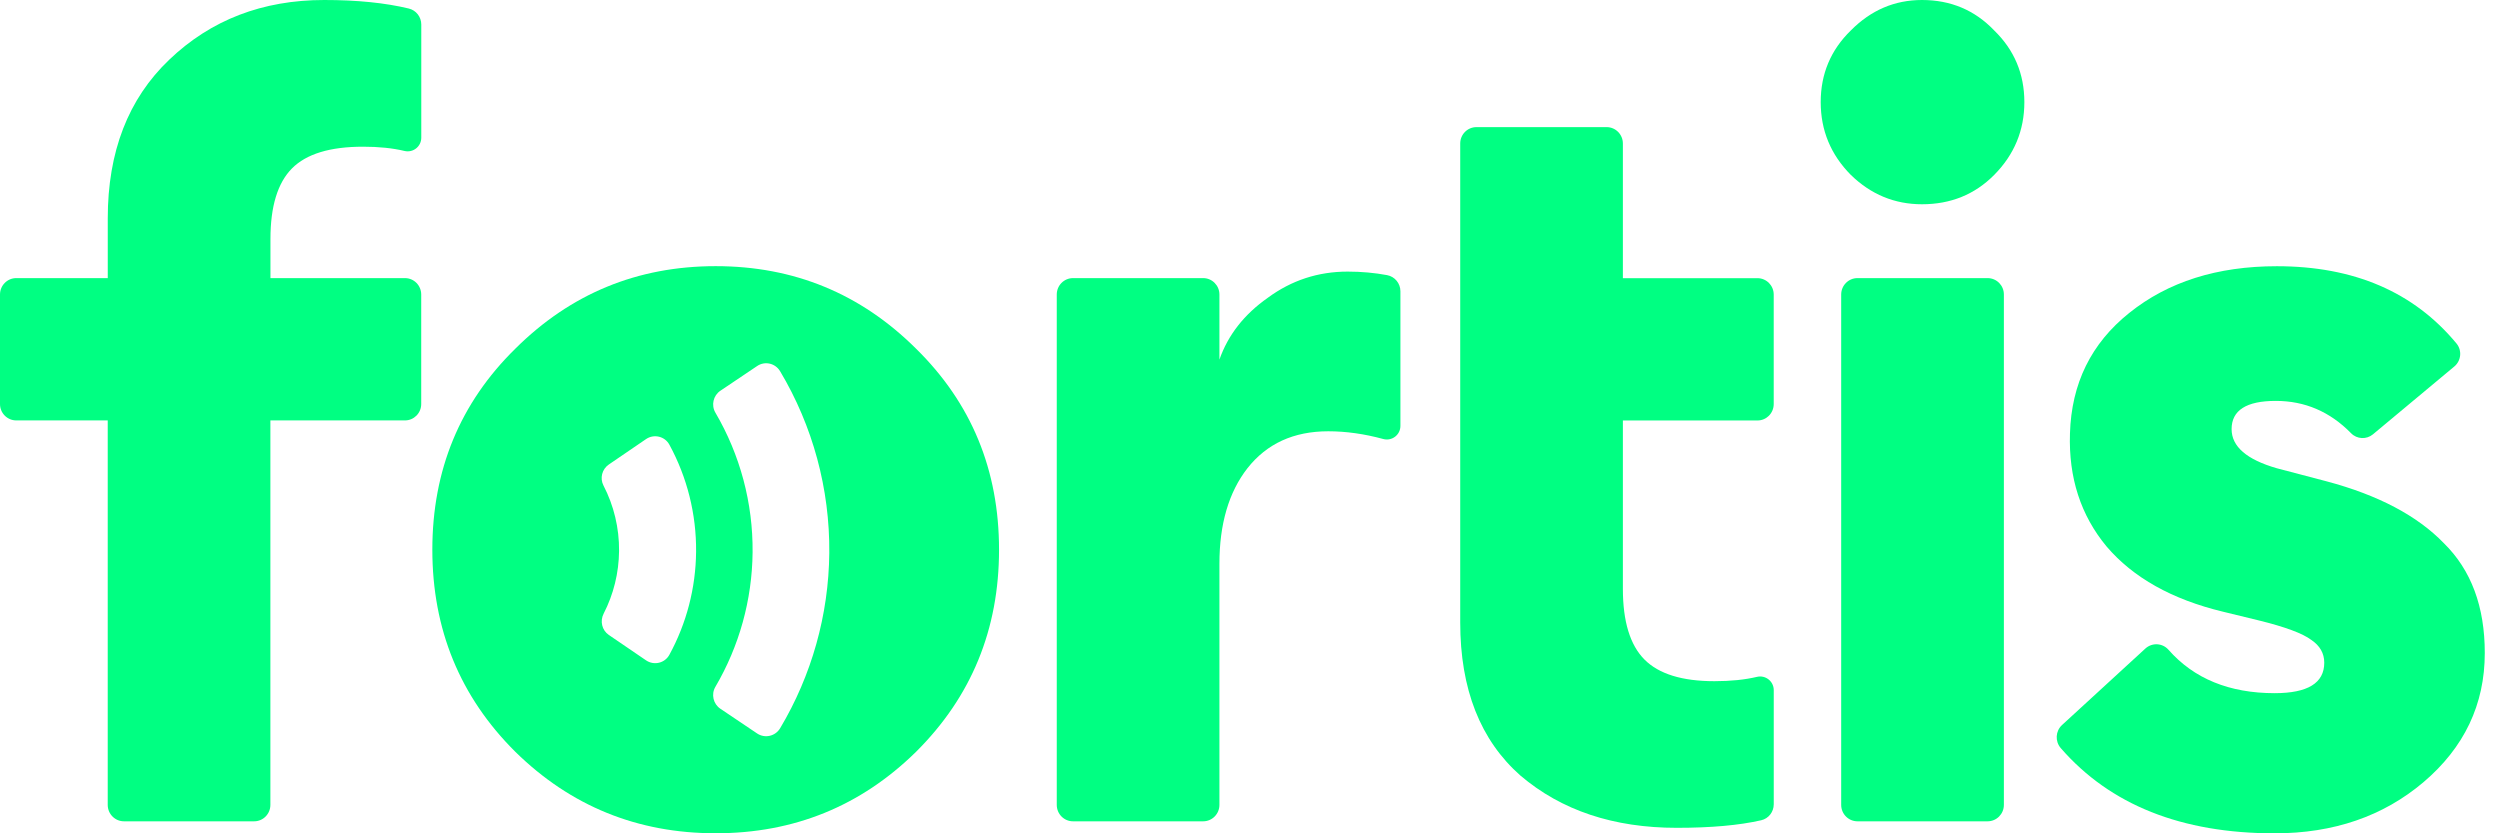 <svg width="78" height="26" viewBox="0 0 78 26" fill="none" xmlns="http://www.w3.org/2000/svg">
<path fill-rule="evenodd" clip-rule="evenodd" d="M12.755 0.266C12.02 0.089 11.141 0 10.118 0C8.191 0 6.578 0.621 5.278 1.865C4 3.085 3.362 4.734 3.362 6.813V8.677H0.507C0.227 8.677 0 8.907 0 9.189V12.606C0 12.889 0.228 13.117 0.507 13.117H3.361V25.113C3.361 25.396 3.589 25.625 3.868 25.625H7.929C8.209 25.625 8.436 25.395 8.436 25.113V13.117H12.635C12.915 13.117 13.142 12.888 13.142 12.606V9.189C13.142 8.906 12.915 8.677 12.635 8.677H8.438V7.457C8.438 6.44 8.662 5.706 9.11 5.254C9.558 4.802 10.298 4.577 11.329 4.577C11.818 4.577 12.249 4.621 12.62 4.71C12.887 4.774 13.144 4.573 13.144 4.296V0.765C13.144 0.527 12.983 0.322 12.755 0.266Z" fill="#00FF82"/>
<path fill-rule="evenodd" clip-rule="evenodd" d="M43.277 8.584C42.884 8.511 42.475 8.474 42.046 8.474C41.127 8.474 40.298 8.745 39.559 9.288C38.819 9.807 38.315 10.451 38.046 11.22V9.189C38.046 8.906 37.818 8.677 37.539 8.677H33.478C33.198 8.677 32.971 8.906 32.971 9.189V25.113C32.971 25.396 33.198 25.625 33.478 25.625H37.539C37.819 25.625 38.046 25.395 38.046 25.113V17.592C38.046 16.349 38.338 15.355 38.92 14.609C39.525 13.84 40.365 13.456 41.441 13.456C41.993 13.456 42.565 13.536 43.157 13.697C43.427 13.771 43.693 13.569 43.693 13.287V9.088C43.693 8.841 43.518 8.629 43.277 8.584Z" fill="#00FF82"/>
<path fill-rule="evenodd" clip-rule="evenodd" d="M54.818 21.118C54.439 21.208 53.997 21.253 53.491 21.253C52.482 21.253 51.754 21.028 51.306 20.576C50.858 20.124 50.634 19.39 50.634 18.373V13.119H54.833C55.113 13.119 55.34 12.89 55.34 12.607V9.191C55.34 8.908 55.112 8.679 54.833 8.679H50.634V4.477C50.634 4.195 50.406 3.966 50.127 3.966H46.066C45.785 3.966 45.559 4.195 45.559 4.477V19.422C45.559 21.501 46.186 23.094 47.441 24.201C48.718 25.286 50.343 25.828 52.315 25.828C53.38 25.828 54.259 25.75 54.95 25.592C55.179 25.54 55.341 25.332 55.341 25.094V21.531C55.34 21.256 55.084 21.055 54.818 21.118Z" fill="#00FF82"/>
<path fill-rule="evenodd" clip-rule="evenodd" d="M59.966 0C59.114 0 58.374 0.316 57.747 0.949C57.12 1.559 56.806 2.305 56.806 3.186C56.806 4.067 57.119 4.825 57.747 5.458C58.374 6.068 59.114 6.373 59.966 6.373C60.862 6.373 61.613 6.068 62.218 5.458C62.845 4.825 63.16 4.068 63.16 3.186C63.16 2.305 62.846 1.559 62.218 0.949C61.613 0.316 60.862 0 59.966 0Z" fill="#00FF82"/>
<path fill-rule="evenodd" clip-rule="evenodd" d="M62.013 8.677H57.953C57.672 8.677 57.445 8.907 57.445 9.189V25.113C57.445 25.396 57.673 25.625 57.953 25.625H62.013C62.294 25.625 62.521 25.395 62.521 25.113V9.189C62.522 8.906 62.294 8.677 62.013 8.677Z" fill="#00FF82"/>
<path fill-rule="evenodd" clip-rule="evenodd" d="M76.249 16.948C75.419 16.09 74.198 15.445 72.584 15.016L71.038 14.61C70.096 14.339 69.626 13.932 69.626 13.389C69.626 12.802 70.085 12.508 71.004 12.508C71.912 12.508 72.696 12.844 73.354 13.517C73.538 13.705 73.835 13.718 74.036 13.551L76.573 11.436C76.79 11.256 76.822 10.931 76.641 10.715C75.31 9.109 73.442 8.306 71.037 8.306C69.177 8.306 67.642 8.792 66.432 9.764C65.244 10.713 64.628 11.967 64.583 13.526C64.538 14.904 64.919 16.079 65.726 17.051C66.555 18.023 67.765 18.701 69.357 19.085L70.466 19.355C71.296 19.559 71.844 19.762 72.113 19.966C72.382 20.147 72.517 20.384 72.517 20.677C72.517 21.311 72.001 21.627 70.97 21.627C69.556 21.627 68.451 21.175 67.657 20.273C67.47 20.06 67.146 20.043 66.936 20.234L64.335 22.621C64.13 22.81 64.113 23.129 64.295 23.34C65.836 25.113 68.061 26 70.97 26C72.807 26 74.354 25.469 75.609 24.407C76.886 23.323 77.525 21.978 77.525 20.374C77.526 18.926 77.1 17.784 76.249 16.948Z" fill="#00FF82"/>
<path fill-rule="evenodd" clip-rule="evenodd" d="M28.582 10.88C26.857 9.163 24.772 8.304 22.33 8.304C19.887 8.304 17.803 9.163 16.077 10.88C14.352 12.575 13.489 14.666 13.489 17.151C13.489 19.636 14.352 21.738 16.077 23.455C17.803 25.15 19.887 25.998 22.33 25.998C24.773 25.998 26.857 25.15 28.582 23.455C30.308 21.738 31.17 19.637 31.17 17.151C31.17 14.665 30.308 12.576 28.582 10.88ZM20.884 20.43C20.741 20.692 20.403 20.77 20.157 20.603L18.996 19.811C18.78 19.664 18.714 19.378 18.834 19.144C19.143 18.544 19.308 17.875 19.315 17.191C19.321 16.476 19.153 15.774 18.828 15.147C18.71 14.918 18.784 14.636 18.996 14.492L20.156 13.7C20.402 13.532 20.741 13.611 20.884 13.873C21.439 14.892 21.729 16.043 21.718 17.214C21.708 18.345 21.419 19.45 20.884 20.43ZM24.34 22.721C24.19 22.972 23.863 23.046 23.622 22.884L22.476 22.113C22.252 21.963 22.183 21.662 22.32 21.429C23.065 20.16 23.467 18.713 23.481 17.231C23.495 15.696 23.092 14.191 22.32 12.874C22.184 12.642 22.253 12.341 22.476 12.191L23.623 11.42C23.864 11.257 24.191 11.332 24.34 11.584C25.36 13.292 25.892 15.254 25.874 17.254C25.855 19.185 25.324 21.072 24.34 22.721Z" fill="#00FF82"/>
</svg>
